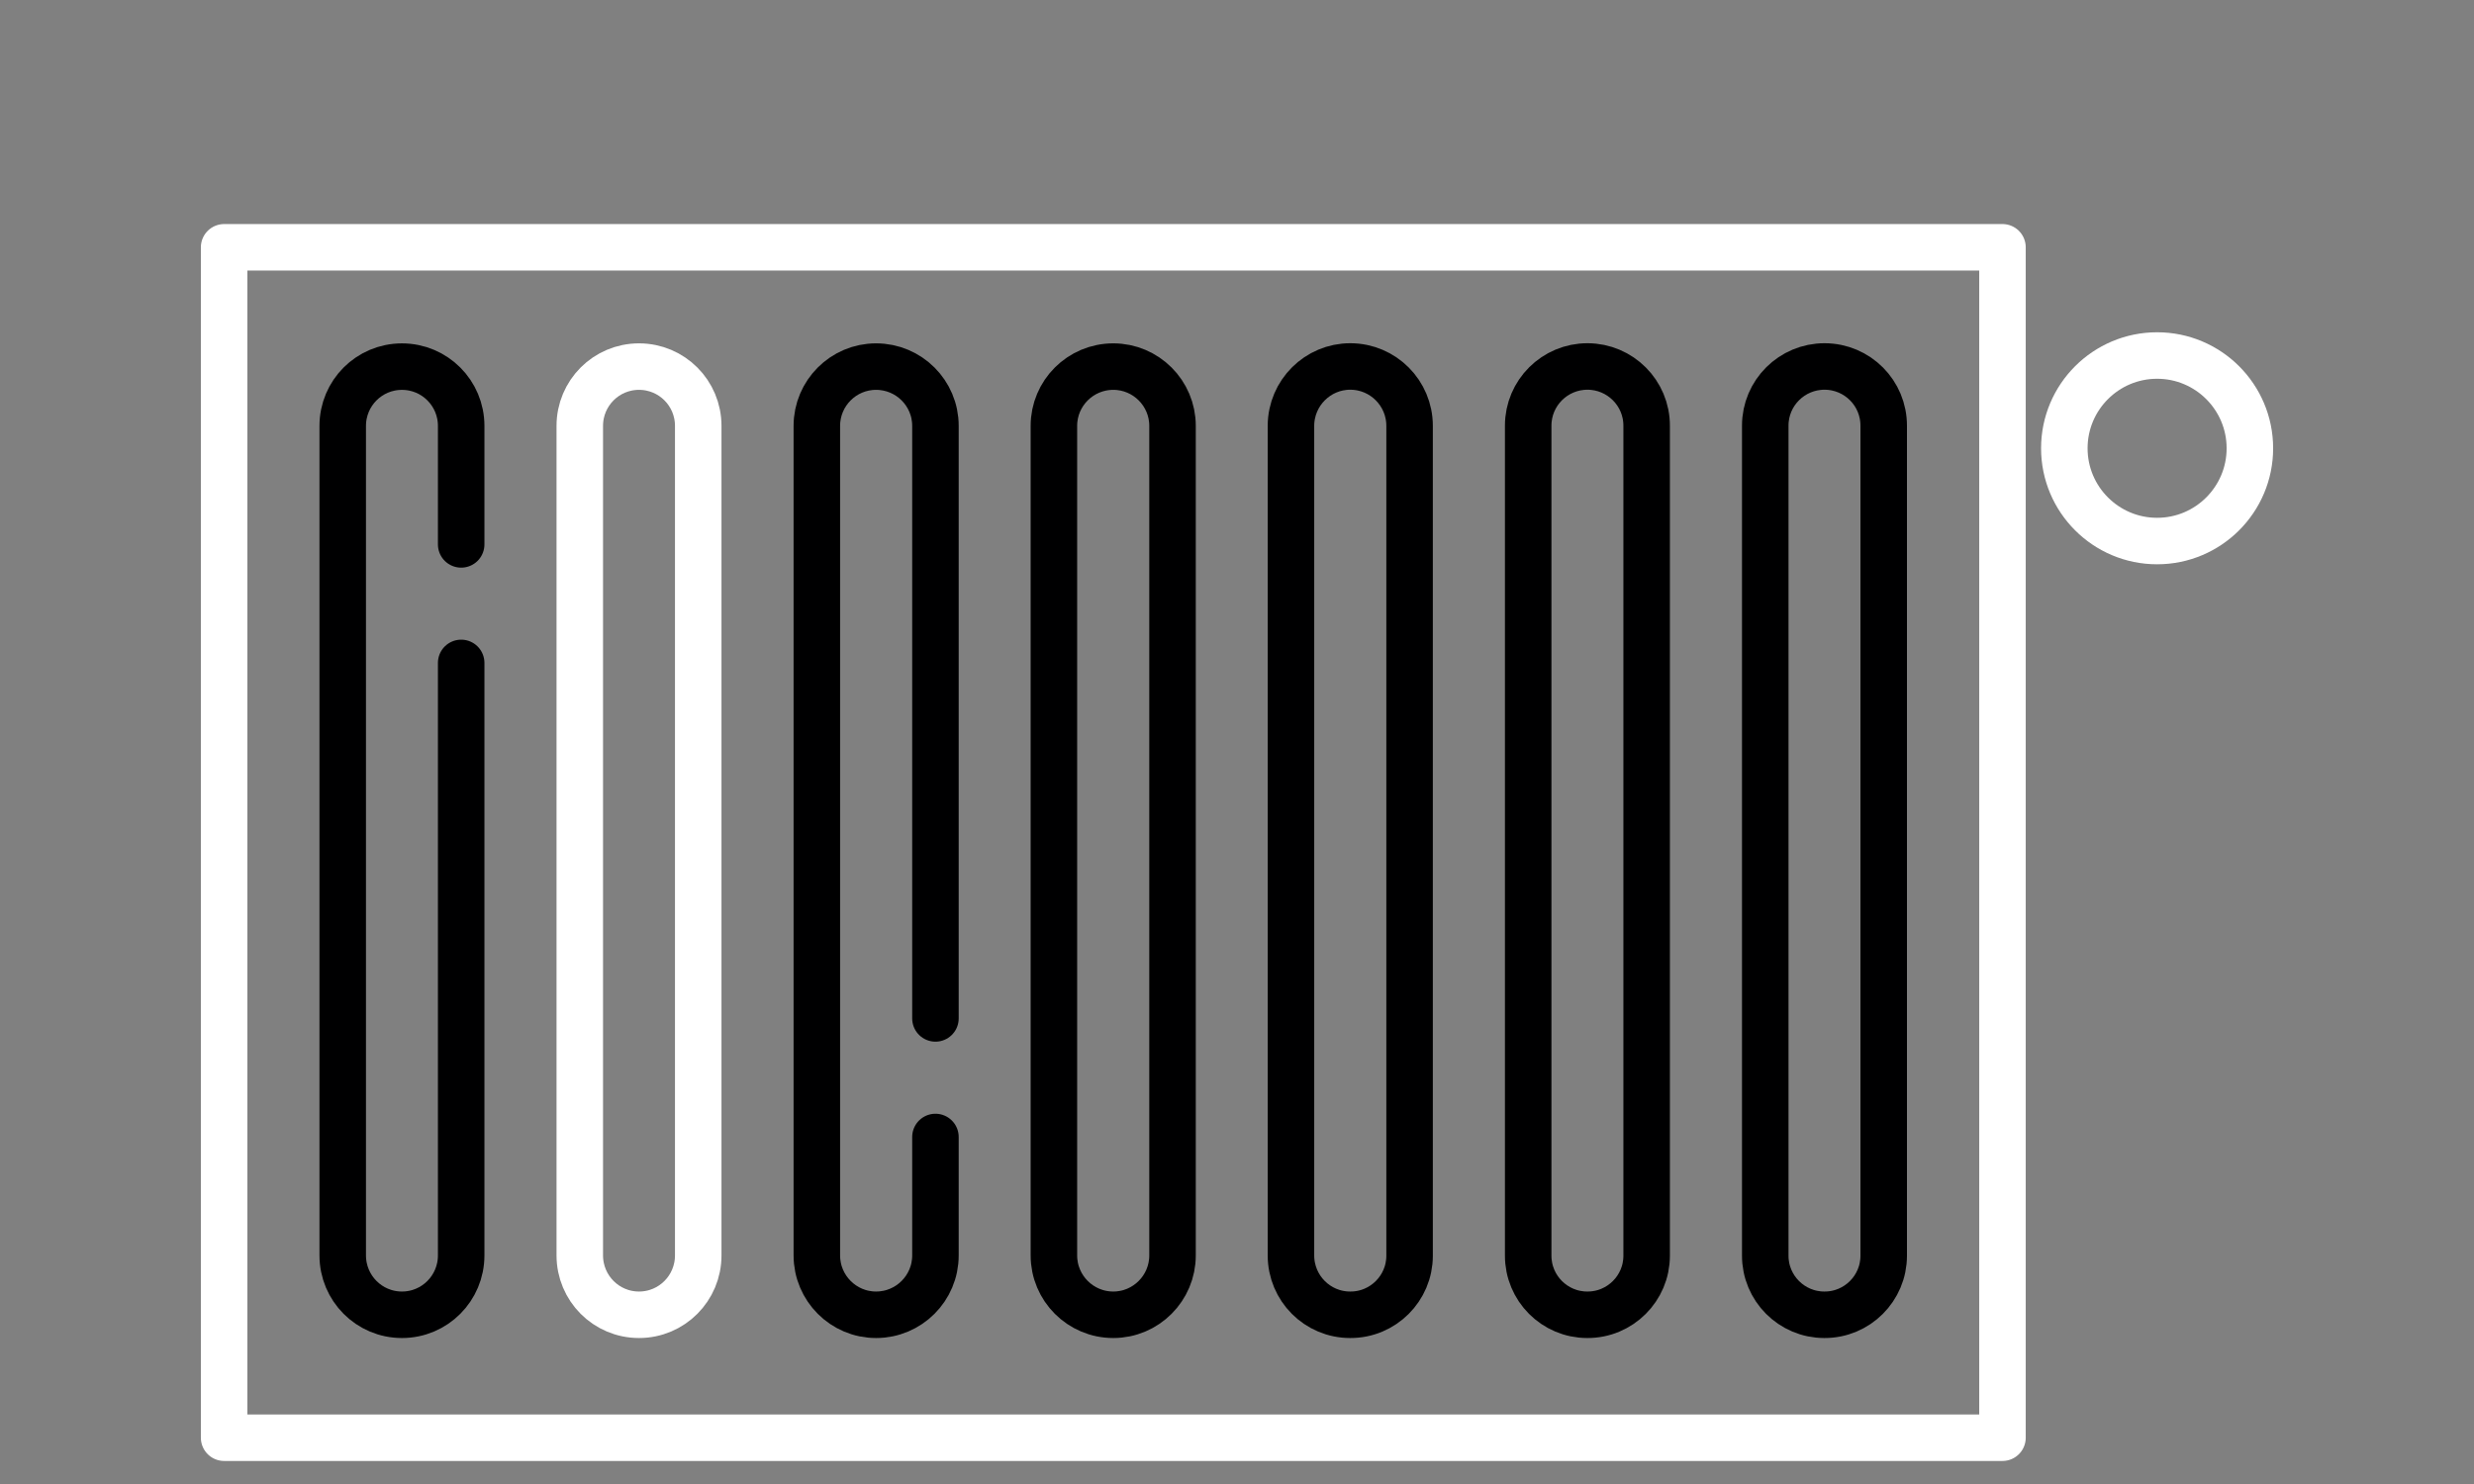 <?xml version="1.0" encoding="UTF-8" standalone="no"?>
<!DOCTYPE svg PUBLIC "-//W3C//DTD SVG 1.1//EN" "http://www.w3.org/Graphics/SVG/1.1/DTD/svg11.dtd">
<svg width="100%" height="100%" viewBox="0 0 100 60" version="1.1" xmlns="http://www.w3.org/2000/svg" xmlns:xlink="http://www.w3.org/1999/xlink" xml:space="preserve" xmlns:serif="http://www.serif.com/" style="fill-rule:evenodd;clip-rule:evenodd;stroke-linecap:round;stroke-linejoin:round;stroke-miterlimit:2;">
    <rect x="0" y="0" width="100" height="60" fill="#808080" stroke="none"/>
    <g id="manufaktur">
        <g id="manufaktur-heizungsbau">
            <g>
                <rect x="9.059" y="9.999" width="71.882" height="48.129" style="fill:none;stroke:white;stroke-width:1.88px;"/>
                <path d="M18.641,22.011L18.641,17.219C18.641,15.896 17.572,14.823 16.247,14.823C14.922,14.823 13.853,15.896 13.853,17.219L13.853,50.758C13.853,52.083 14.922,53.158 16.247,53.158C17.572,53.158 18.641,52.083 18.641,50.758L18.641,26.802" style="fill:none;stroke:rgb(0,0,1);stroke-width:1.88px;"/>
                <path d="M23.435,17.218L23.435,50.758C23.435,52.083 24.504,53.158 25.829,53.158C27.154,53.158 28.223,52.083 28.223,50.758L28.223,17.218C28.223,15.895 27.154,14.822 25.829,14.822C24.504,14.822 23.435,15.895 23.435,17.218Z" style="fill:none;stroke:white;stroke-width:1.88px;"/>
                <path d="M37.811,41.176L37.811,17.218C37.811,15.895 36.736,14.822 35.411,14.822C34.092,14.822 33.017,15.895 33.017,17.218L33.017,50.758C33.017,52.083 34.092,53.158 35.411,53.158C36.736,53.158 37.811,52.083 37.811,50.758L37.811,45.97" style="fill:none;stroke:rgb(0,0,1);stroke-width:1.88px;"/>
                <path d="M42.599,17.218L42.599,50.758C42.599,52.083 43.674,53.158 45,53.158C46.318,53.158 47.394,52.083 47.394,50.758L47.394,17.218C47.394,15.895 46.318,14.822 45,14.822C43.674,14.822 42.599,15.895 42.599,17.218Z" style="fill:none;stroke:rgb(0,0,1);stroke-width:1.88px;"/>
                <path d="M52.181,17.209L52.181,50.758C52.181,52.083 53.25,53.158 54.575,53.158C55.901,53.165 56.976,52.089 56.976,50.771L56.976,17.218C56.976,15.895 55.907,14.82 54.582,14.817C53.263,14.815 52.188,15.886 52.181,17.209Z" style="fill:none;stroke:rgb(0,0,1);stroke-width:1.88px;"/>
                <path d="M61.77,17.209L61.77,50.758C61.764,52.083 62.839,53.158 64.157,53.158C65.483,53.165 66.558,52.089 66.558,50.771L66.558,17.218C66.564,15.895 65.489,14.82 64.17,14.817C62.845,14.815 61.77,15.886 61.77,17.209Z" style="fill:none;stroke:rgb(0,0,1);stroke-width:1.88px;"/>
                <path d="M71.352,17.209L71.352,50.758C71.346,52.083 72.421,53.158 73.74,53.158C75.065,53.165 76.14,52.089 76.14,50.771L76.14,17.218C76.146,15.895 75.077,14.82 73.752,14.817C72.427,14.815 71.352,15.886 71.352,17.209Z" style="fill:none;stroke:rgb(0,0,1);stroke-width:1.88px;"/>
                <path d="M87.191,14.374C89.26,14.374 90.941,16.053 90.941,18.125C90.941,20.195 89.26,21.875 87.191,21.875C85.122,21.875 83.441,20.195 83.441,18.125C83.441,16.053 85.122,14.374 87.191,14.374Z" style="fill:none;stroke:white;stroke-width:1.88px;"/>
            </g>
        </g>
    </g>
</svg>
